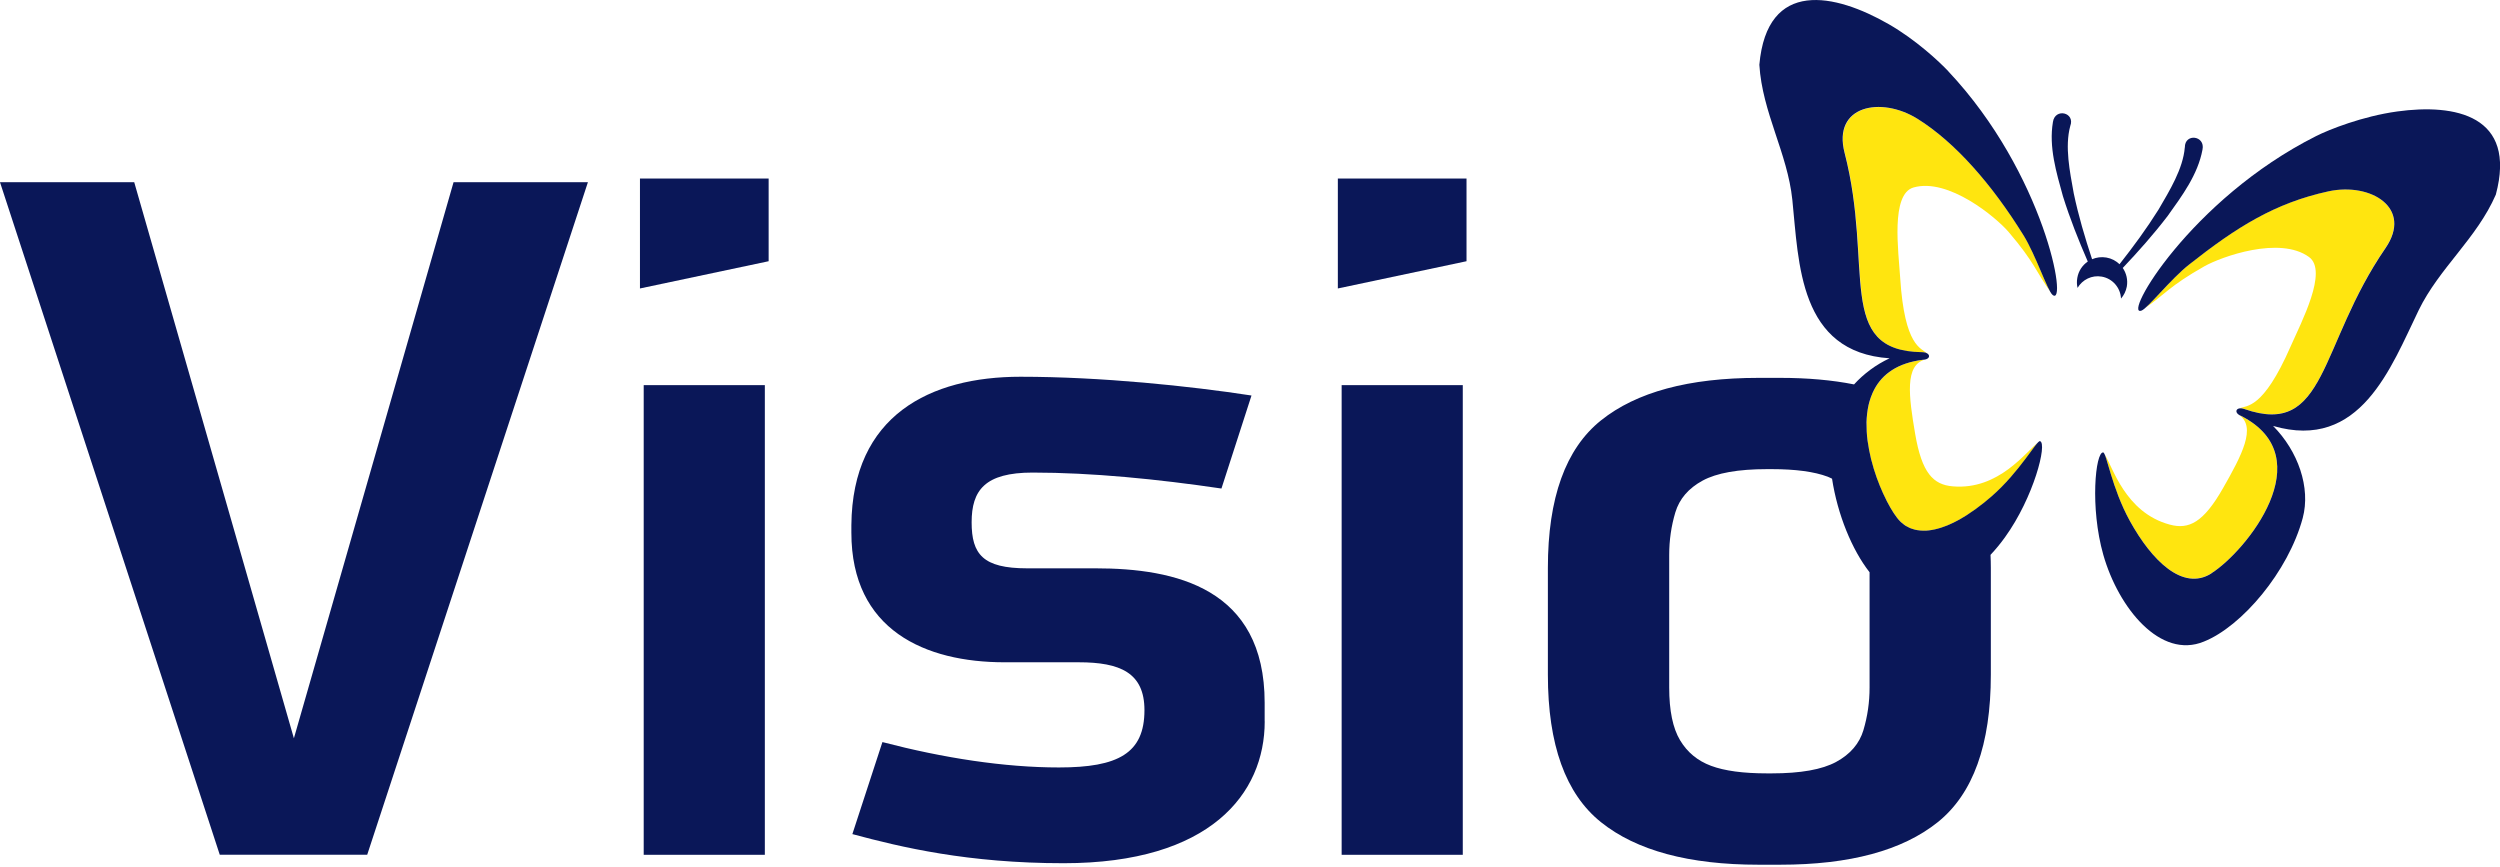 <svg width="401" height="139" viewBox="0 0 401 139" fill="none" xmlns="http://www.w3.org/2000/svg">
<g clip-path="url(#clip0_248_203)">
<path d="M72.75 29.23L47.14 118.42L21.53 29.23H0L35.25 137.1H58.9L94.3 29.23H72.75Z" fill="#0A1758"/>
<path d="M102.65 46.26V28.64H123.29V41.9L102.65 46.27V46.26ZM103.25 61.78H122.68V137.11H103.25V61.78Z" fill="#0A1758"/>
<path d="M202.86 115.71C202.86 127.31 194.13 138.46 170.62 138.46C155.25 138.46 144.56 135.9 136.72 133.79L141.54 119.03C151.33 121.59 161.12 123.1 169.86 123.1C179.35 123.1 183.57 120.84 183.57 113.91C183.57 107.89 179.65 106.23 173.02 106.23H161.12C148.46 106.23 136.56 101.11 136.56 85.44V84.23C136.71 66.61 149.22 60.43 163.68 60.43C176.63 60.43 190.94 61.93 200.74 63.44L195.92 78.36C185.68 76.85 175.13 75.8 165.64 75.8C157.95 75.8 155.85 78.66 155.85 83.78C155.85 88.9 157.66 91.16 164.74 91.16H175.73C188.54 91.16 202.85 94.32 202.85 112.71V115.72" fill="#0A1758"/>
<path d="M214.59 46.26V28.64H235.23V41.9L214.59 46.27V46.26ZM215.2 61.78H234.63V137.11H215.2V61.78Z" fill="#0A1758"/>
<path d="M341.64 83.58C345.1 89.84 350.1 94.88 354.71 91.95C360.21 88.46 372.52 73.39 359.48 66.72C359.34 66.66 359.23 66.6 359.12 66.53C361.99 68.48 359.58 73.03 356.58 78.29C353.43 83.83 351.08 84.97 348.04 84.15C340.81 82.21 338.85 74.75 337.6 72.92C338.16 74.25 339.11 79.01 341.63 83.57L341.64 83.58Z" fill="#FFE50F"/>
<path d="M350.44 23.67C350.15 27.09 348.01 30.56 346.22 33.63C344.32 36.66 342.19 39.56 339.97 42.38C339.41 41.84 338.69 41.45 337.87 41.31C337.06 41.17 336.27 41.28 335.57 41.58C334.42 38.11 333.38 34.59 332.63 31.02C332 27.52 331.17 23.53 332.07 20.21C332.9 18.03 329.62 17.27 329.29 19.57C328.61 23.59 329.84 27.65 330.89 31.46C332.01 35.05 333.39 38.52 334.88 41.95C334.02 42.54 333.39 43.46 333.2 44.57C333.1 45.12 333.12 45.67 333.24 46.18C334.01 44.86 335.53 44.09 337.12 44.37C338.88 44.68 340.13 46.18 340.21 47.89C340.67 47.36 341 46.71 341.14 45.97C341.33 44.88 341.07 43.82 340.49 42.98C343.02 40.31 345.46 37.56 347.7 34.63C350 31.41 352.54 28.01 353.28 24C353.76 21.73 350.42 21.32 350.45 23.65L350.44 23.67Z" fill="#0A1758"/>
<path d="M326.39 41.25C326.39 41.25 326.37 41.2 326.35 41.17C326.26 40.97 326.16 40.76 326.07 40.56C326.04 40.49 326.01 40.43 325.98 40.36C325.9 40.19 325.82 40.03 325.74 39.87C325.7 39.79 325.67 39.72 325.63 39.64C325.56 39.49 325.48 39.34 325.41 39.2C325.37 39.12 325.33 39.04 325.29 38.96C325.21 38.82 325.14 38.67 325.06 38.54C325.02 38.47 324.98 38.4 324.94 38.33C324.83 38.14 324.72 37.95 324.61 37.77C324.61 37.77 324.61 37.75 324.6 37.75C319.48 29.49 313.6 22.83 307.62 19.09C301.73 15.41 293.94 16.94 295.9 24.53C300.05 40.56 295.72 52.86 303.94 55.83C305.11 56.25 306.52 56.48 308.22 56.51C308.26 56.51 308.3 56.51 308.34 56.51C308.5 56.51 308.64 56.53 308.76 56.56C308.88 56.59 308.98 56.63 309.07 56.68C308.22 55.8 305.49 55.69 304.79 44.57C304.52 40.32 303.24 31.13 306.93 30.07C312.51 28.48 320.15 34.83 322.2 37.23C326.34 42.08 326.63 43.66 328.86 46.78C328.26 45.73 327.39 43.49 326.4 41.28L326.39 41.25Z" fill="#FFE50F"/>
<path d="M351.07 42.47C350.92 42.59 350.76 42.72 350.61 42.85C350.54 42.91 350.48 42.97 350.41 43.02C350.3 43.12 350.18 43.22 350.07 43.32C350 43.39 349.92 43.45 349.85 43.52C349.74 43.62 349.63 43.72 349.52 43.83C349.45 43.9 349.37 43.97 349.3 44.04C349.18 44.15 349.07 44.27 348.95 44.38C348.89 44.44 348.82 44.51 348.76 44.57C348.62 44.71 348.49 44.84 348.35 44.98C348.31 45.02 348.27 45.06 348.23 45.11C346.55 46.84 344.97 48.63 344.05 49.42C347.21 47.25 348.02 45.86 353.57 42.72C356.32 41.17 365.67 37.81 370.36 41.22C373.47 43.47 369.12 51.68 367.41 55.58C362.94 65.79 360.34 64.97 359.24 65.5C359.34 65.49 359.45 65.48 359.57 65.5C359.7 65.51 359.84 65.54 359.99 65.6C361.64 66.18 363.08 66.45 364.34 66.46C373.1 66.5 373.23 53.45 382.61 39.8C387.05 33.34 380.24 29.21 373.46 30.68C364.89 32.54 358.77 36.4 351.14 42.4C351.14 42.4 351.12 42.41 351.12 42.42C351.1 42.44 351.08 42.45 351.06 42.47H351.07Z" fill="#FFE50F"/>
<path d="M319.43 79.66C323.36 76.24 325.88 72.09 326.86 71.03C325.05 72.32 320.66 78.66 313.21 78.01C310.08 77.74 308.26 75.87 307.19 69.58C306.18 63.62 305.46 58.51 308.83 57.66C308.71 57.69 308.59 57.71 308.43 57.71C293.9 59.53 300.31 77.89 304.29 83.05C307.62 87.38 314.05 84.35 319.44 79.66H319.43Z" fill="#FFE50F"/>
<path d="M354.72 91.95C360.22 88.46 372.53 73.39 359.49 66.72C358.18 66.21 358.67 65.14 360 65.61C373.26 70.24 371.89 55.42 382.63 39.81C387.07 33.35 380.26 29.22 373.48 30.69C364.9 32.56 358.77 36.41 351.14 42.43C348.2 44.74 344.51 49.44 343.5 49.82C340.36 50.98 351.31 32 371.48 21.84C373.6 20.77 378.94 18.65 384.51 17.88C393.8 16.59 403.73 18.5 400.33 31.22C397.27 38.26 391.24 43 387.95 49.77C383.49 58.96 378.59 72.39 364.6 68.32C368.61 72.35 370.66 78.22 369.36 83.08C367.05 91.7 359.56 100.5 353.5 102.91C346.54 105.79 339.81 97.55 337.37 88.99C335.21 81.39 336.11 72.47 337.35 72.57C337.89 72.61 338.69 78.25 341.65 83.6C345.11 89.86 350.11 94.9 354.72 91.97V91.95Z" fill="#0A1758"/>
<path d="M312.52 11.44C311.05 9.88 307.31 6.38 302.94 3.87C294.4 -1.03 283.43 -3.49 282.2 10.39C282.67 18.06 286.72 24.57 287.49 32.05C288.54 42.21 288.54 56.51 303.09 57.47C300.91 58.49 298.96 59.94 297.39 61.66C293.86 60.96 289.91 60.61 285.54 60.61H282.07C270.9 60.61 262.48 62.88 256.8 67.43C251.12 71.98 248.28 79.87 248.28 91.09V108.22C248.28 119.45 251.12 127.33 256.8 131.88C262.48 136.43 270.91 138.7 282.07 138.7H285.54C296.7 138.7 305.13 136.43 310.81 131.88C316.49 127.33 319.33 119.44 319.33 108.22V91.09C319.33 90.38 319.31 89.69 319.28 89C320.11 88.11 320.89 87.17 321.59 86.19C326.22 79.78 328.43 71.1 327.22 70.76C326.69 70.61 324.02 75.64 319.41 79.65C319.03 79.98 318.64 80.3 318.25 80.62C317.36 81.34 316.45 81.99 315.54 82.58C315.47 82.62 315.4 82.67 315.34 82.71C315.12 82.85 314.9 82.97 314.69 83.1C314.57 83.17 314.44 83.25 314.32 83.32C314.12 83.43 313.93 83.53 313.73 83.63C313.59 83.7 313.44 83.78 313.3 83.85C313.12 83.94 312.93 84.02 312.75 84.1C312.59 84.17 312.44 84.24 312.29 84.3C312.12 84.37 311.94 84.43 311.77 84.49C311.61 84.55 311.45 84.6 311.29 84.66C311.12 84.71 310.96 84.76 310.8 84.8C310.64 84.84 310.48 84.88 310.32 84.92C310.16 84.95 310.01 84.98 309.85 85.01C309.69 85.04 309.53 85.06 309.37 85.08C309.22 85.1 309.08 85.11 308.93 85.12C308.77 85.12 308.61 85.12 308.45 85.12C308.31 85.12 308.17 85.12 308.04 85.1C307.88 85.09 307.73 85.06 307.57 85.04C307.44 85.02 307.31 85 307.19 84.97C307.03 84.93 306.88 84.88 306.73 84.83C306.61 84.79 306.49 84.75 306.38 84.71C306.23 84.64 306.08 84.56 305.93 84.48C305.83 84.42 305.72 84.37 305.62 84.31C305.46 84.21 305.31 84.08 305.16 83.95C305.08 83.88 305 83.83 304.92 83.76C304.7 83.55 304.49 83.32 304.29 83.06C304.13 82.85 303.97 82.62 303.8 82.37C303.76 82.3 303.71 82.24 303.67 82.17C303.52 81.94 303.38 81.71 303.23 81.45C303.21 81.41 303.18 81.37 303.16 81.33C302.99 81.04 302.82 80.72 302.65 80.39C302.61 80.32 302.57 80.24 302.54 80.16C302.4 79.87 302.25 79.58 302.11 79.27C302.08 79.21 302.05 79.14 302.02 79.08C301.85 78.71 301.69 78.33 301.53 77.94C301.51 77.88 301.48 77.82 301.46 77.76C301.32 77.41 301.18 77.05 301.05 76.69C301.02 76.61 301 76.54 300.97 76.46C300.82 76.03 300.68 75.6 300.54 75.16C300.54 75.15 300.54 75.14 300.53 75.12C300.4 74.69 300.28 74.26 300.17 73.82C300.15 73.75 300.13 73.67 300.11 73.6C299.89 72.69 299.71 71.76 299.58 70.83C299.58 70.76 299.56 70.7 299.55 70.63C299.43 69.69 299.38 68.76 299.39 67.84C299.39 67.79 299.39 67.73 299.39 67.68C299.4 67.25 299.43 66.83 299.48 66.42C299.48 66.39 299.48 66.35 299.49 66.32C299.54 65.87 299.62 65.43 299.71 65C299.71 64.97 299.73 64.94 299.73 64.91C299.82 64.52 299.94 64.13 300.07 63.76C300.09 63.71 300.11 63.65 300.13 63.6C300.28 63.2 300.45 62.8 300.65 62.43C301.95 60 304.37 58.22 308.41 57.71C309.82 57.68 309.72 56.51 308.31 56.49C294.26 56.3 300.62 42.85 295.87 24.51C293.91 16.92 301.7 15.39 307.59 19.07C313.57 22.81 319.45 29.48 324.57 37.74C326.54 40.92 328.4 46.6 329.22 47.29C331.77 49.46 327.97 27.87 312.5 11.43L312.52 11.44ZM298.9 117.1C298.25 119.27 296.79 120.98 294.52 122.21C292.26 123.44 288.81 124.05 284.19 124.05H283.44C279.62 124.05 276.63 123.65 274.46 122.84C272.3 122.04 270.64 120.67 269.48 118.73C268.32 116.79 267.74 113.98 267.74 110.29V89.01C267.74 86.65 268.07 84.38 268.72 82.2C269.37 80.03 270.83 78.32 273.1 77.09C275.36 75.86 278.81 75.25 283.43 75.25H284.18C288 75.25 290.99 75.65 293.16 76.46C293.41 76.55 293.62 76.68 293.86 76.78C294.74 82.53 297.05 88.18 299.88 91.79V110.28C299.88 112.64 299.55 114.91 298.9 117.09V117.1Z" fill="#0A1758"/>
</g>
<defs>
<clipPath id="clip0_248_203">
<rect width="401" height="138.7" fill="white"/>
</clipPath>
</defs>
</svg>
